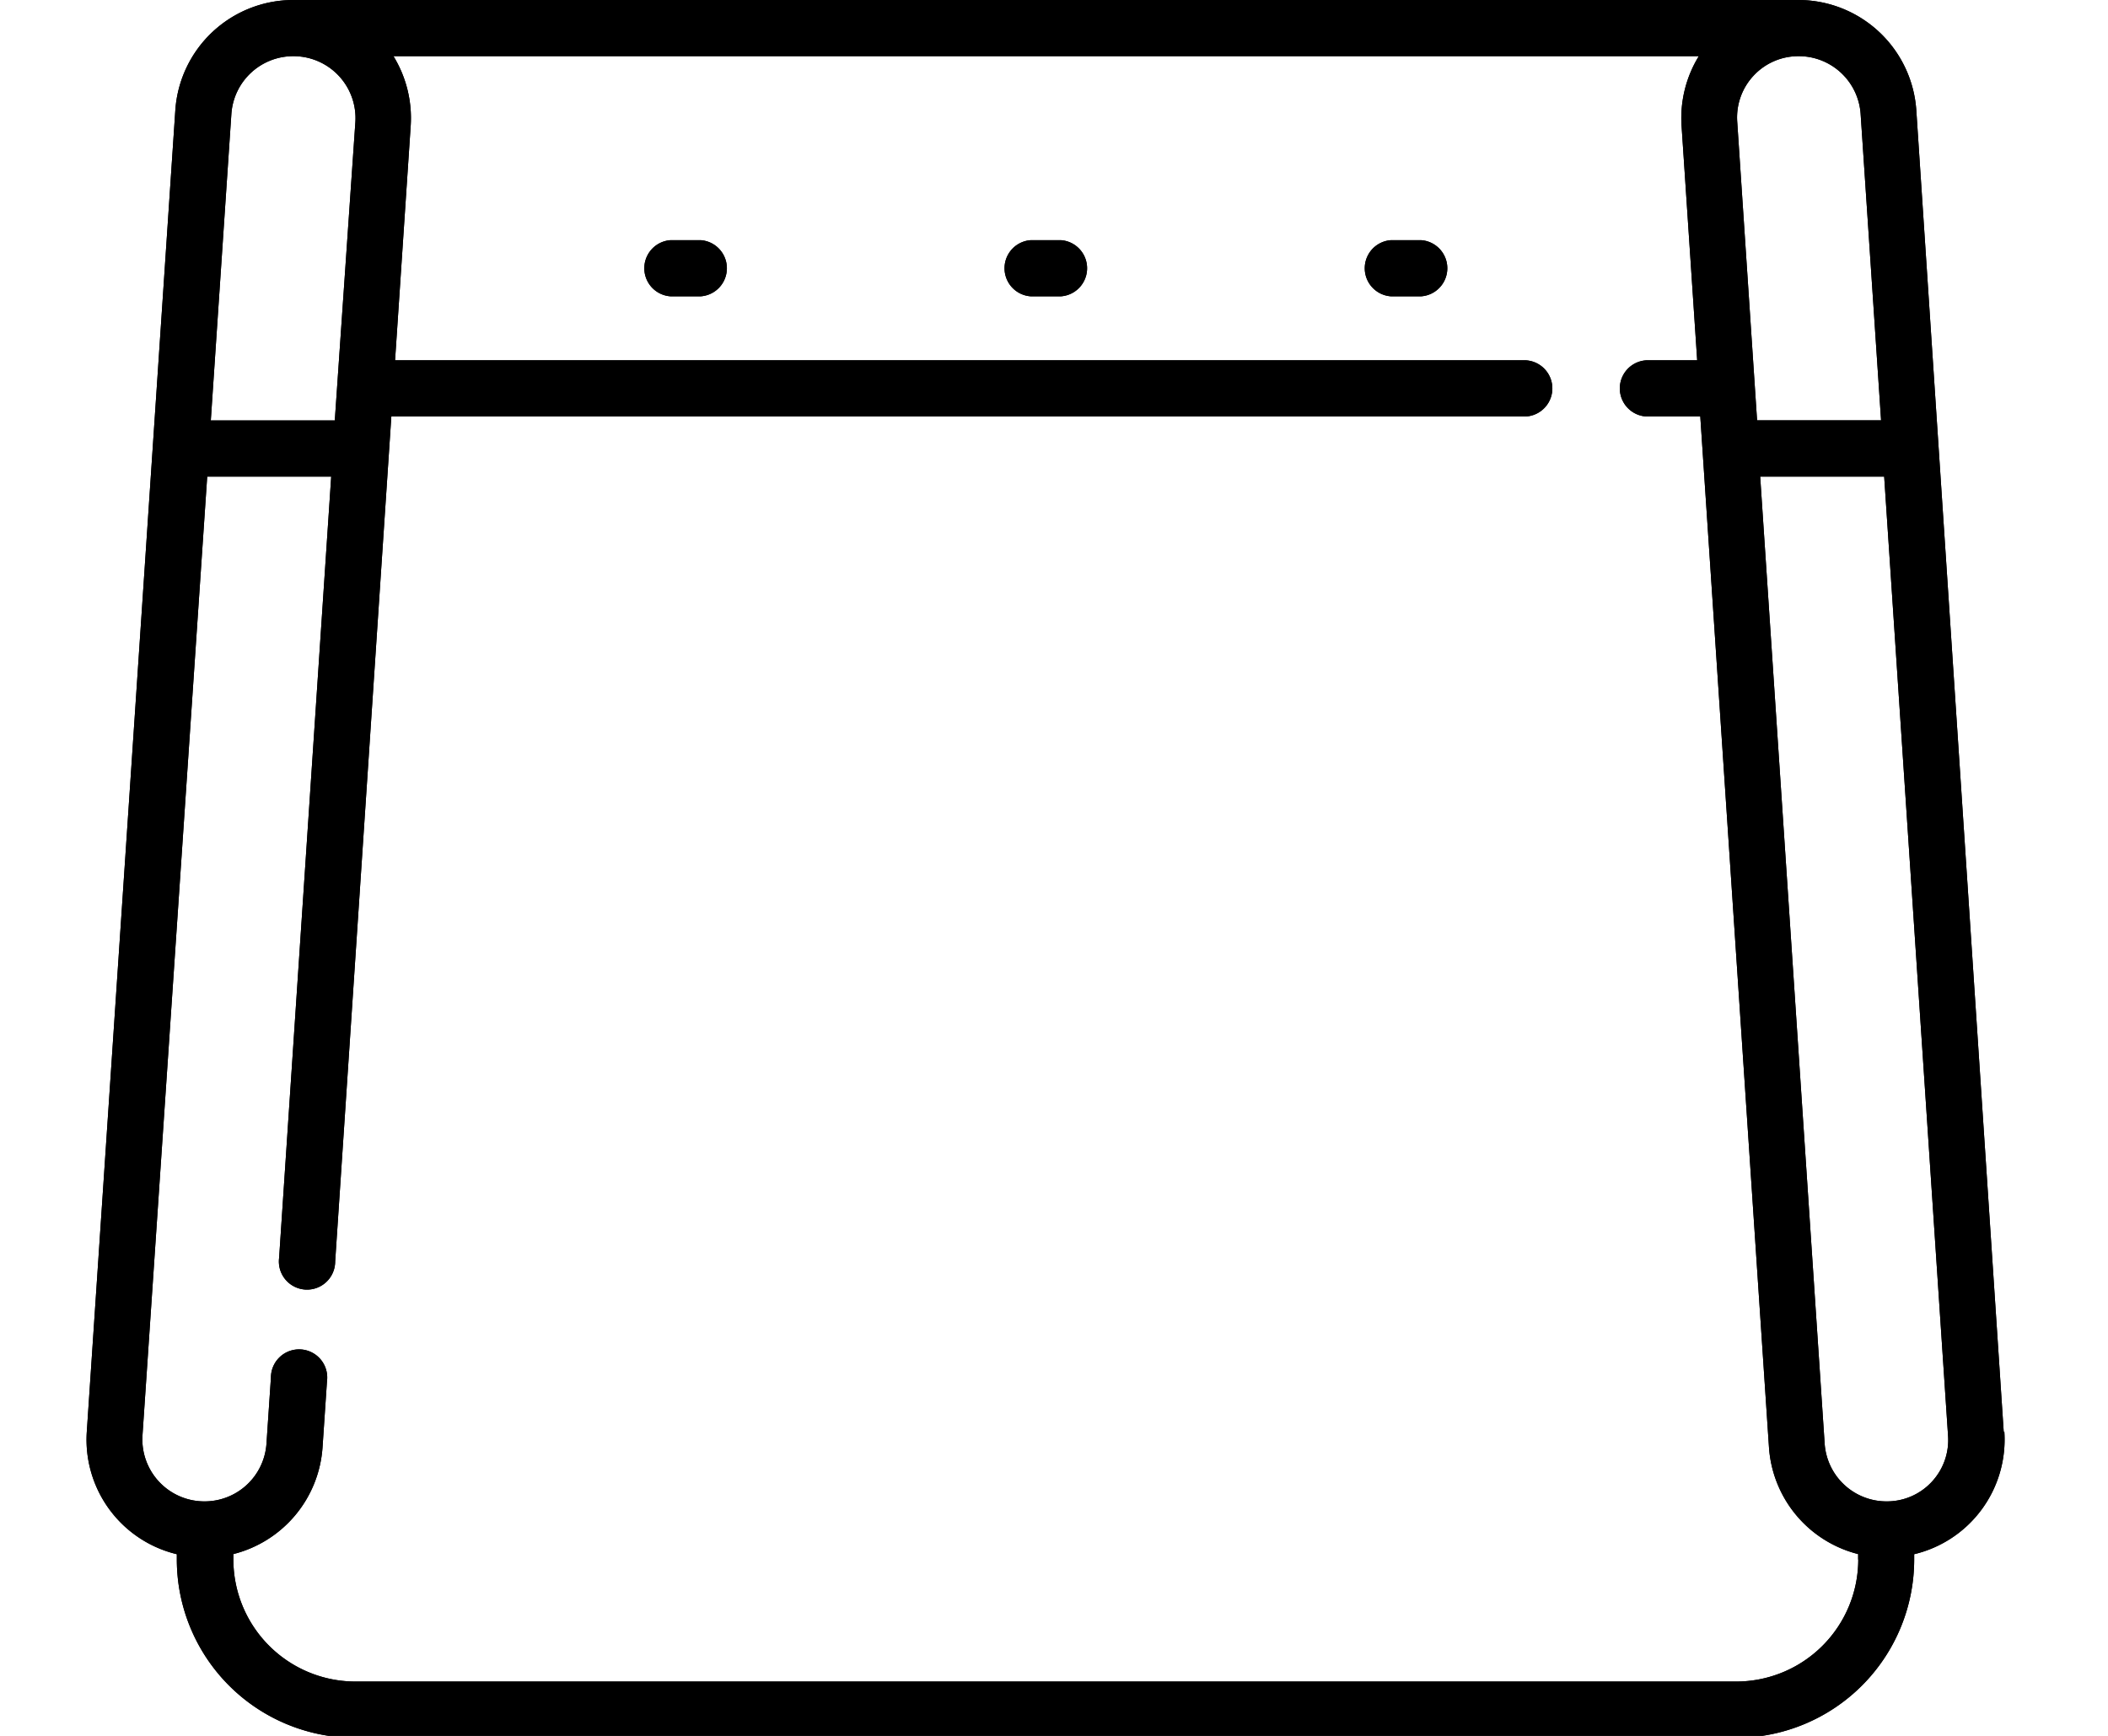 <svg xmlns="http://www.w3.org/2000/svg" width="17" height="14" viewBox="0 0 17 14">
  <defs>
    <style>
      .cls-1 {
        fill-rule: evenodd;
      }
    </style>
  </defs>
  <path class="cls-1" d="M8.555,1.937H8.313a0.227,0.227,0,0,0,0,.453H8.555A0.227,0.227,0,0,0,8.555,1.937Zm2.9,0H11.218a0.227,0.227,0,0,0,0,.453H11.46A0.227,0.227,0,0,0,11.46,1.937Zm-5.81,0H5.408a0.227,0.227,0,0,0,0,.453H5.65A0.227,0.227,0,0,0,5.65,1.937Zm10.514,9.61L15.454,0.888A0.954,0.954,0,0,0,14.505,0H2.363a0.954,0.954,0,0,0-.949.888L0.7,11.547a0.95,0.95,0,0,0,.726.988v0.043a1.439,1.439,0,0,0,1.437,1.438H14a1.439,1.439,0,0,0,1.437-1.437V12.535A0.95,0.95,0,0,0,16.164,11.547ZM14.141,0.611A0.493,0.493,0,0,1,14.505.453a0.5,0.5,0,0,1,.5.465l0.165,2.472h-1l-0.16-2.406A0.494,0.494,0,0,1,14.141.611ZM1.866,0.918a0.5,0.5,0,0,1,.5-0.465,0.5,0.5,0,0,1,.5.531L2.7,3.391h-1ZM14.986,12.578a0.985,0.985,0,0,1-.984.984H2.866a0.985,0.985,0,0,1-.984-0.984V12.534a0.955,0.955,0,0,0,.719-0.86l0.036-.534a0.227,0.227,0,1,0-.452-0.03l-0.036.534a0.5,0.5,0,0,1-.5.465,0.5,0.5,0,0,1-.5-0.531L1.671,3.844h1l-0.42,6.3a0.227,0.227,0,1,0,.452.03L3.156,3.359h9.151a0.227,0.227,0,0,0,0-.453H3.186L3.312,1.015A0.955,0.955,0,0,0,3.173.453H13.7a0.955,0.955,0,0,0-.139.562l0.126,1.891H13.275a0.227,0.227,0,0,0,0,.453h0.437l0.554,8.315a0.955,0.955,0,0,0,.719.86v0.044Zm0.593-.627a0.493,0.493,0,0,1-.364.158,0.5,0.5,0,0,1-.5-0.465l-0.52-7.8h1l0.515,7.734A0.494,0.494,0,0,1,15.579,11.951Z"/>
  <path id="Shape_2_copy" data-name="Shape 2 copy" class="cls-1" d="M8.555,1.937H8.313a0.227,0.227,0,0,0,0,.453H8.555A0.227,0.227,0,0,0,8.555,1.937Zm2.9,0H11.218a0.227,0.227,0,0,0,0,.453H11.46A0.227,0.227,0,0,0,11.46,1.937Zm-5.81,0H5.408a0.227,0.227,0,0,0,0,.453H5.65A0.227,0.227,0,0,0,5.65,1.937Zm10.514,9.61L15.454,0.888A0.954,0.954,0,0,0,14.505,0H2.363a0.954,0.954,0,0,0-.949.888L0.7,11.547a0.95,0.95,0,0,0,.726.988v0.043a1.439,1.439,0,0,0,1.437,1.438H14a1.439,1.439,0,0,0,1.437-1.437V12.535A0.95,0.95,0,0,0,16.164,11.547ZM14.141,0.611A0.493,0.493,0,0,1,14.505.453a0.5,0.5,0,0,1,.5.465l0.165,2.472h-1l-0.16-2.406A0.494,0.494,0,0,1,14.141.611ZM1.866,0.918a0.5,0.5,0,0,1,.5-0.465,0.5,0.5,0,0,1,.5.531L2.7,3.391h-1ZM14.986,12.578a0.985,0.985,0,0,1-.984.984H2.866a0.985,0.985,0,0,1-.984-0.984V12.534a0.955,0.955,0,0,0,.719-0.86l0.036-.534a0.227,0.227,0,1,0-.452-0.03l-0.036.534a0.5,0.5,0,0,1-.5.465,0.5,0.5,0,0,1-.5-0.531L1.671,3.844h1l-0.42,6.3a0.227,0.227,0,1,0,.452.03L3.156,3.359h9.151a0.227,0.227,0,0,0,0-.453H3.186L3.312,1.015A0.955,0.955,0,0,0,3.173.453H13.7a0.955,0.955,0,0,0-.139.562l0.126,1.891H13.275a0.227,0.227,0,0,0,0,.453h0.437l0.554,8.315a0.955,0.955,0,0,0,.719.86v0.044Zm0.593-.627a0.493,0.493,0,0,1-.364.158,0.5,0.5,0,0,1-.5-0.465l-0.52-7.8h1l0.515,7.734A0.494,0.494,0,0,1,15.579,11.951Z"/>
</svg>
